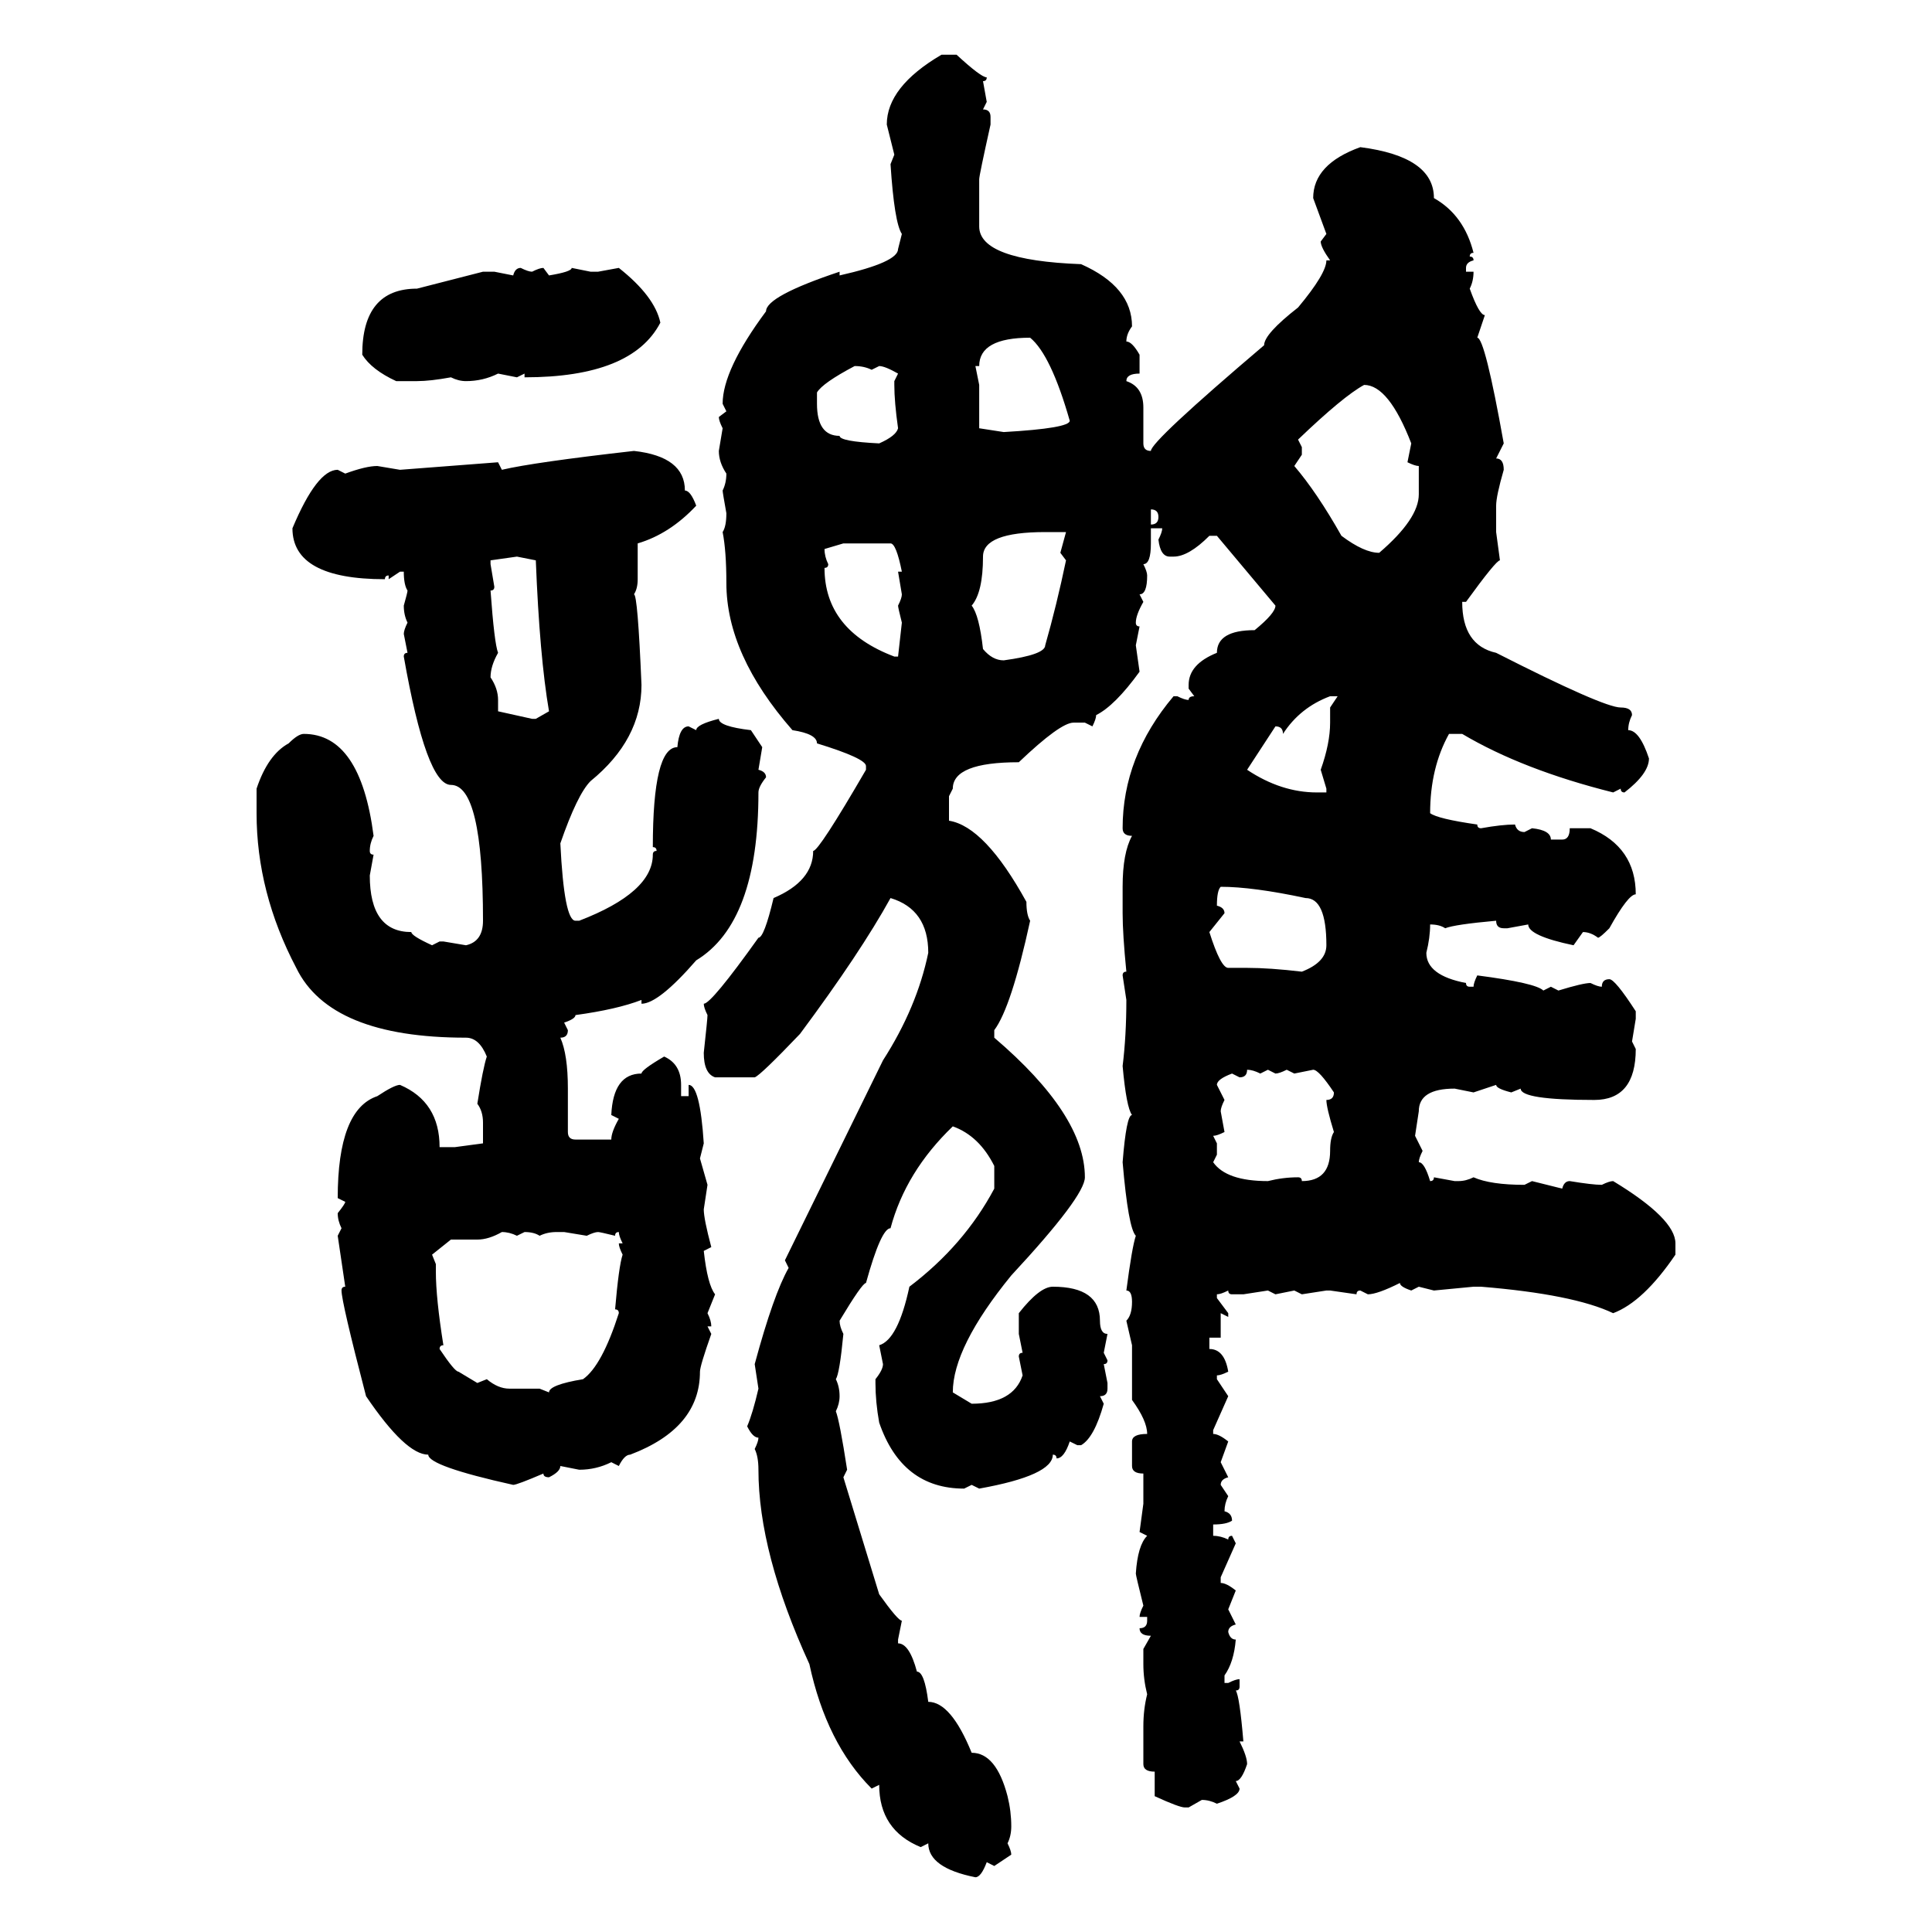 <svg xmlns="http://www.w3.org/2000/svg" xmlns:xlink="http://www.w3.org/1999/xlink" width="300" height="300"><path d="M146.19 8.50L146.19 8.50L148.54 8.50Q152.34 12.01 153.22 12.01L153.22 12.01Q153.22 12.60 152.64 12.60L152.64 12.60L153.22 15.82L152.64 16.99Q153.81 16.99 153.81 18.16L153.81 18.16L153.81 19.34Q152.05 27.25 152.05 27.83L152.05 27.83L152.05 35.16Q152.05 40.43 167.87 41.02L167.87 41.02Q175.78 44.53 175.78 50.68L175.78 50.68Q174.90 51.86 174.90 53.03L174.90 53.03Q175.78 53.03 176.95 55.08L176.95 55.08L176.95 58.01Q174.90 58.01 174.90 59.18L174.90 59.18Q177.54 60.06 177.54 63.28L177.54 63.28L177.54 68.85Q177.54 70.02 178.71 70.02L178.71 70.02Q178.71 68.55 196.29 53.61L196.29 53.61Q196.29 51.86 201.56 47.75L201.56 47.75Q205.96 42.48 205.96 40.43L205.96 40.43L206.54 40.43Q205.08 38.38 205.08 37.50L205.08 37.50L205.96 36.33L203.91 30.76Q203.91 25.49 211.23 22.85L211.23 22.85Q222.66 24.32 222.66 30.76L222.66 30.76Q227.34 33.40 228.81 39.26L228.81 39.26Q228.22 39.26 228.22 39.84L228.22 39.84Q228.81 39.84 228.81 40.43L228.81 40.43Q227.64 40.72 227.64 41.60L227.64 41.60L227.64 42.19L228.81 42.19Q228.81 43.65 228.22 44.82L228.22 44.82Q229.69 48.93 230.57 48.93L230.57 48.93L229.39 52.44Q230.57 52.44 233.50 68.85L233.50 68.85L232.32 71.19Q233.50 71.19 233.50 72.95L233.50 72.95Q232.32 77.05 232.32 78.52L232.32 78.52L232.32 82.62L232.91 87.01Q232.32 87.01 227.64 93.46L227.64 93.46L227.05 93.46Q227.05 100.20 232.32 101.37L232.32 101.37Q249.02 109.86 251.66 109.86L251.66 109.86Q253.42 109.86 253.42 111.04L253.42 111.04Q252.83 112.21 252.83 113.38L252.83 113.38Q254.59 113.38 256.05 117.77L256.05 117.77Q256.05 120.12 252.25 123.05L252.25 123.05Q251.66 123.05 251.66 122.46L251.66 122.46L250.49 123.05Q236.43 119.53 227.05 113.96L227.05 113.96L225 113.96Q222.07 119.24 222.07 126.27L222.07 126.27Q223.24 127.15 229.39 128.03L229.39 128.03Q229.39 128.61 229.98 128.61L229.98 128.61Q233.20 128.03 235.25 128.03L235.25 128.03Q235.55 129.20 236.72 129.20L236.72 129.20L237.89 128.61Q240.82 128.91 240.82 130.37L240.82 130.37L242.58 130.37Q243.75 130.37 243.75 128.61L243.75 128.61L246.97 128.61Q254.00 131.54 254.00 138.87L254.00 138.87Q252.83 138.87 249.90 144.14L249.90 144.14Q248.44 145.61 248.14 145.61L248.14 145.61Q246.97 144.73 245.80 144.73L245.80 144.73L244.34 146.78Q237.30 145.31 237.30 143.55L237.30 143.55L234.08 144.14L233.50 144.14Q232.32 144.14 232.32 142.97L232.32 142.97Q225.88 143.55 224.41 144.14L224.41 144.14Q223.54 143.55 222.07 143.55L222.07 143.55Q222.07 145.61 221.48 147.95L221.48 147.95Q221.48 151.46 227.64 152.64L227.64 152.64Q227.64 153.22 228.22 153.22L228.22 153.22L228.81 153.22Q228.81 152.64 229.39 151.46L229.39 151.46Q238.48 152.64 239.65 153.81L239.65 153.81L240.82 153.22L241.99 153.81Q245.80 152.64 246.97 152.64L246.97 152.64Q248.14 153.22 248.73 153.22L248.73 153.22Q248.73 152.05 249.90 152.05L249.90 152.05Q250.78 152.05 254.00 157.03L254.00 157.03L254.00 158.20L253.42 161.72L254.00 162.89Q254.00 170.80 247.56 170.80L247.56 170.80Q236.13 170.80 236.13 169.04L236.13 169.04L234.67 169.63Q232.32 169.04 232.32 168.46L232.32 168.46L228.81 169.63L225.88 169.04Q220.31 169.04 220.31 172.56L220.31 172.56L219.73 176.37L220.90 178.71Q220.31 179.88 220.31 180.47L220.31 180.47Q221.19 180.47 222.07 183.40L222.07 183.40Q222.66 183.40 222.66 182.81L222.66 182.81L225.88 183.40L226.46 183.40Q227.64 183.40 228.81 182.81L228.81 182.81Q231.45 183.98 236.72 183.98L236.72 183.98L237.89 183.40L242.58 184.57Q242.87 183.40 243.75 183.40L243.75 183.40Q247.27 183.98 248.73 183.98L248.73 183.98Q249.90 183.40 250.49 183.40L250.49 183.40Q260.16 189.26 260.16 193.07L260.16 193.07L260.16 194.82Q255.18 202.15 250.49 203.91L250.49 203.91Q244.34 200.98 229.98 199.80L229.98 199.80L228.81 199.80L222.66 200.39L220.31 199.80L219.14 200.39Q217.38 199.80 217.38 199.22L217.38 199.22Q213.87 200.98 212.40 200.98L212.40 200.98L211.23 200.39Q210.64 200.39 210.64 200.98L210.64 200.98L206.54 200.39L205.96 200.39L202.15 200.98L200.98 200.39L198.05 200.98L196.88 200.39L193.07 200.98L191.31 200.98Q190.72 200.98 190.72 200.39L190.72 200.39Q189.55 200.98 188.96 200.98L188.96 200.98L188.96 201.56L190.72 203.91L190.72 204.49L189.55 203.91L189.55 207.71L187.79 207.71L187.79 209.47Q190.14 209.47 190.72 212.99L190.72 212.99Q189.55 213.57 188.96 213.57L188.96 213.57L188.96 214.16L190.72 216.80L188.38 222.07L188.38 222.66Q189.26 222.66 190.72 223.83L190.72 223.83L189.55 227.05L190.72 229.39Q189.55 229.69 189.55 230.57L189.55 230.57L190.72 232.32Q190.14 233.50 190.14 234.67L190.14 234.67Q191.31 234.96 191.31 236.13L191.31 236.13Q190.43 236.72 188.38 236.72L188.38 236.72L188.38 238.48Q189.55 238.48 190.72 239.06L190.72 239.06Q190.72 238.48 191.31 238.48L191.31 238.48L191.89 239.65L189.55 244.92L189.55 245.80Q190.43 245.80 191.89 246.97L191.89 246.97L190.72 249.90L191.89 252.25Q190.72 252.54 190.72 253.42L190.72 253.42Q191.02 254.59 191.89 254.59L191.89 254.59Q191.60 258.11 190.14 260.16L190.14 260.16L190.14 261.33L190.72 261.33Q191.89 260.74 192.48 260.74L192.48 260.74L192.48 261.91Q192.48 262.50 191.89 262.50L191.89 262.50Q192.48 263.38 193.07 270.41L193.07 270.41L192.48 270.41Q193.65 272.75 193.65 273.93L193.65 273.93Q192.77 276.56 191.89 276.56L191.89 276.56L192.48 277.73Q192.48 278.91 188.96 280.08L188.96 280.08Q187.79 279.49 186.62 279.49L186.62 279.49L184.57 280.66L183.98 280.66Q183.11 280.66 179.30 278.91L179.30 278.91L179.30 275.10Q177.54 275.10 177.54 273.93L177.54 273.93L177.54 268.07Q177.54 265.43 178.13 263.09L178.13 263.09Q177.54 260.74 177.54 258.40L177.54 258.40L177.54 256.05L178.71 254.00Q176.95 254.00 176.95 252.83L176.95 252.83Q178.13 252.83 178.13 251.66L178.13 251.66L178.13 251.07L176.95 251.07Q176.95 250.49 177.54 249.32L177.54 249.32Q176.37 244.63 176.37 244.34L176.37 244.34Q176.66 239.94 178.13 238.48L178.13 238.48L176.95 237.89L177.54 233.50L177.54 228.81Q175.78 228.81 175.78 227.64L175.78 227.64L175.78 223.83Q175.78 222.66 178.13 222.66L178.13 222.66Q178.13 220.61 175.78 217.38L175.78 217.38L175.78 208.89L174.90 205.08Q175.78 204.20 175.78 202.15L175.78 202.15Q175.78 200.39 174.90 200.39L174.90 200.39Q175.78 193.65 176.37 191.89L176.37 191.89Q175.20 190.72 174.32 180.47L174.32 180.47Q174.90 173.14 175.78 173.14L175.78 173.14Q174.90 171.97 174.32 165.53L174.32 165.53Q174.90 160.84 174.90 155.27L174.90 155.27L174.32 151.46Q174.32 150.88 174.90 150.88L174.90 150.88Q174.32 145.02 174.32 141.80L174.32 141.80L174.32 137.70Q174.32 132.42 175.78 129.79L175.78 129.79Q174.32 129.79 174.32 128.61L174.32 128.61Q174.32 117.48 182.23 108.11L182.23 108.11L182.81 108.11Q183.98 108.69 184.57 108.69L184.57 108.69Q184.57 108.11 185.45 108.11L185.45 108.11L184.57 106.93L184.57 106.35Q184.57 103.13 188.96 101.37L188.96 101.37Q188.96 97.85 194.82 97.85L194.82 97.85Q198.05 95.21 198.05 94.04L198.05 94.04L188.96 83.20L187.79 83.20Q184.57 86.43 182.23 86.43L182.23 86.43L181.64 86.43Q180.18 86.43 179.88 83.79L179.88 83.79Q180.47 82.62 180.47 82.03L180.47 82.03L178.71 82.03L178.71 84.38Q178.71 87.60 177.54 87.60L177.54 87.60Q178.13 88.77 178.13 89.36L178.13 89.36Q178.13 92.29 176.95 92.29L176.95 92.29L177.54 93.46Q176.37 95.51 176.37 96.68L176.37 96.68Q176.37 97.27 176.95 97.27L176.95 97.27L176.37 100.20L176.95 104.30Q173.14 109.57 170.21 111.04L170.21 111.04Q170.21 111.62 169.63 112.79L169.63 112.79L168.46 112.21L166.70 112.21Q164.65 112.21 158.20 118.36L158.20 118.36Q147.95 118.36 147.95 122.46L147.95 122.46L147.36 123.63L147.36 127.44Q152.93 128.32 159.38 140.04L159.38 140.04Q159.38 142.09 159.96 142.97L159.96 142.97Q157.03 156.45 154.39 159.96L154.39 159.96L154.39 161.13Q168.46 173.14 168.46 182.81L168.46 182.81Q168.46 185.74 157.03 198.05L157.03 198.05Q147.95 209.18 147.95 216.21L147.95 216.21L150.88 217.97Q157.32 217.97 158.79 213.57L158.79 213.57L158.20 210.64Q158.20 210.06 158.79 210.06L158.79 210.06L158.20 207.13L158.20 203.91Q161.43 199.80 163.48 199.80L163.48 199.80Q170.80 199.80 170.80 205.08L170.80 205.08Q170.80 207.13 171.97 207.13L171.97 207.13L171.39 210.06L171.97 211.23Q171.97 211.82 171.39 211.82L171.39 211.82L171.97 214.75L171.97 215.63Q171.97 216.80 170.80 216.80L170.80 216.80L171.39 217.97Q169.92 223.24 167.87 224.41L167.87 224.41L167.29 224.41L166.11 223.83Q165.23 226.46 164.06 226.46L164.06 226.46Q164.06 225.88 163.48 225.88L163.48 225.88Q163.48 229.10 152.05 231.15L152.05 231.15L150.88 230.57L149.71 231.15Q140.04 231.15 136.52 220.90L136.52 220.90Q135.94 217.68 135.94 214.75L135.94 214.75L135.94 214.16Q137.11 212.70 137.11 211.82L137.11 211.82L136.52 208.89Q139.45 208.01 141.21 199.80L141.21 199.80Q149.71 193.36 154.39 184.57L154.39 184.57L154.39 181.05Q152.05 176.37 147.95 174.90L147.95 174.90Q140.63 181.93 138.28 190.72L138.28 190.72Q136.82 190.72 134.47 199.22L134.47 199.22Q133.89 199.22 130.37 205.08L130.37 205.08Q130.37 205.96 130.96 207.13L130.96 207.13Q130.37 213.28 129.79 214.16L129.79 214.16Q130.37 215.33 130.37 216.80L130.37 216.80Q130.37 217.97 129.79 219.14L129.79 219.14Q130.37 220.61 131.54 228.22L131.54 228.22L130.96 229.39L136.52 247.56Q139.45 251.66 140.04 251.66L140.04 251.66L139.45 254.59L139.45 255.18Q141.21 255.18 142.38 259.57L142.38 259.57Q143.55 259.57 144.14 264.26L144.14 264.26Q147.66 264.26 150.88 272.17L150.88 272.17Q154.69 272.17 156.45 278.91L156.45 278.91Q157.03 281.25 157.03 283.59L157.03 283.59Q157.03 285.06 156.45 286.23L156.45 286.23Q157.03 287.40 157.03 287.99L157.03 287.99L154.39 289.75L153.22 289.16Q152.34 291.50 151.46 291.50L151.46 291.50Q144.14 290.04 144.14 286.23L144.14 286.23L142.97 286.82Q136.52 284.18 136.52 277.15L136.52 277.15L135.35 277.73Q128.32 270.70 125.68 258.40L125.68 258.40Q117.77 241.11 117.77 228.22L117.77 228.22Q117.77 226.17 117.19 225L117.19 225Q117.77 223.83 117.77 223.24L117.77 223.24Q116.89 223.24 116.02 221.48L116.02 221.48Q116.89 219.43 117.77 215.63L117.77 215.63L117.19 211.82Q120.12 200.98 122.46 196.88L122.46 196.88L121.88 195.70L137.11 164.65Q142.38 156.45 144.14 147.95L144.14 147.95Q144.14 141.21 138.28 139.45L138.28 139.45Q133.59 147.95 124.22 160.55L124.22 160.55Q118.07 166.99 117.19 167.29L117.19 167.29L111.04 167.29Q109.28 166.70 109.28 163.48L109.28 163.48Q109.86 158.20 109.86 157.62L109.86 157.62Q109.28 156.45 109.28 155.86L109.28 155.86Q110.45 155.86 117.77 145.61L117.77 145.61Q118.65 145.61 120.12 139.45L120.12 139.45Q126.27 136.82 126.27 132.13L126.27 132.13Q127.15 132.13 134.47 119.53L134.47 119.53L134.47 118.95Q134.47 117.77 126.86 115.43L126.86 115.43Q126.86 113.96 123.05 113.38L123.05 113.38Q112.79 101.66 112.79 90.53L112.79 90.53Q112.79 85.55 112.21 82.62L112.21 82.62Q112.79 81.74 112.79 79.69L112.79 79.69Q112.21 76.46 112.21 76.17L112.21 76.17Q112.79 75 112.79 73.54L112.79 73.54Q111.62 71.78 111.62 70.02L111.62 70.02L112.21 66.50Q111.62 65.33 111.62 64.75L111.62 64.75L112.79 63.87L112.21 62.70Q112.21 57.42 118.95 48.34L118.95 48.34Q118.95 46.00 130.37 42.19L130.37 42.19L130.37 42.77Q139.45 40.72 139.45 38.67L139.45 38.67L140.04 36.33Q138.87 34.57 138.28 25.49L138.28 25.49L138.87 24.02L137.70 19.34Q137.70 13.48 146.19 8.50ZM80.86 41.60L80.86 41.60Q82.03 42.19 82.62 42.19L82.62 42.19Q83.79 41.60 84.38 41.60L84.38 41.60L85.25 42.77Q88.77 42.19 88.77 41.60L88.77 41.60L91.70 42.19L92.87 42.19L96.09 41.60Q101.66 46.00 102.54 50.10L102.54 50.10Q98.14 58.59 81.45 58.59L81.45 58.59L81.45 58.01L80.27 58.59L77.34 58.01Q75 59.18 72.36 59.18L72.36 59.18Q71.19 59.18 70.02 58.59L70.02 58.59Q66.80 59.18 64.75 59.18L64.75 59.18L61.52 59.18Q57.71 57.42 56.25 55.08L56.25 55.08Q56.25 44.82 64.75 44.82L64.75 44.82L75 42.19L76.76 42.19L79.69 42.77Q79.98 41.60 80.86 41.60ZM152.05 56.84L151.46 56.84L152.05 59.77L152.05 66.50L155.86 67.09Q166.11 66.50 166.11 65.33L166.11 65.33Q163.18 55.08 159.96 52.44L159.96 52.44Q152.05 52.44 152.05 56.84L152.05 56.84ZM132.71 56.84L132.71 56.84Q127.73 59.47 126.86 60.94L126.86 60.94L126.86 62.70Q126.86 67.68 130.37 67.68L130.37 67.68Q130.37 68.55 136.52 68.85L136.52 68.85Q139.16 67.68 139.45 66.50L139.45 66.50Q138.87 62.40 138.87 59.77L138.87 59.77L138.87 59.18L139.45 58.01Q137.40 56.84 136.52 56.84L136.52 56.84L135.35 57.42Q134.18 56.84 132.71 56.84ZM201.56 68.26L201.56 68.26L202.15 69.43L202.15 70.61L200.98 72.36Q204.49 76.46 208.30 83.20L208.30 83.20Q211.82 85.84 214.16 85.84L214.16 85.84Q220.31 80.57 220.31 76.76L220.31 76.76L220.31 72.36Q219.73 72.36 218.55 71.78L218.55 71.78L219.14 68.85Q215.63 59.77 211.82 59.77L211.82 59.77Q208.59 61.52 201.56 68.26ZM98.44 70.02L98.44 70.02Q106.35 70.90 106.35 76.17L106.35 76.17Q107.23 76.17 108.11 78.52L108.11 78.52Q104.00 82.91 99.02 84.38L99.02 84.38L99.02 89.94Q99.02 91.41 98.44 92.29L98.44 92.29Q99.02 92.29 99.61 106.35L99.61 106.35Q99.61 114.84 91.70 121.29L91.70 121.29Q89.65 123.34 87.01 130.96L87.01 130.96Q87.60 142.97 89.36 142.97L89.36 142.97L89.94 142.97Q101.37 138.57 101.37 132.71L101.37 132.71Q101.37 132.13 101.95 132.13L101.95 132.13Q101.95 131.54 101.37 131.54L101.37 131.54Q101.37 116.02 105.18 116.02L105.18 116.02Q105.47 112.79 106.93 112.79L106.93 112.79L108.11 113.38Q108.11 112.50 111.62 111.62L111.62 111.62Q111.62 112.79 116.60 113.38L116.60 113.38L118.36 116.02L117.77 119.53Q118.95 119.82 118.95 120.70L118.95 120.70Q117.77 122.17 117.77 123.05L117.77 123.05Q117.77 143.26 108.11 149.12L108.11 149.12Q102.25 155.86 99.61 155.86L99.61 155.86L99.61 155.27Q95.80 156.74 89.36 157.62L89.36 157.62Q89.36 158.20 87.60 158.79L87.60 158.79L88.18 159.96Q88.18 161.13 87.01 161.13L87.01 161.13Q88.18 163.77 88.18 169.04L88.18 169.04L88.18 175.78Q88.18 176.95 89.36 176.95L89.36 176.95L94.92 176.95Q94.92 175.78 96.09 173.73L96.09 173.73L94.92 173.14Q95.21 166.70 99.61 166.70L99.61 166.70Q99.61 166.11 103.13 164.06L103.13 164.06Q105.76 165.23 105.76 168.46L105.76 168.46L105.76 170.21L106.93 170.21L106.93 168.46Q108.69 168.46 109.28 177.54L109.28 177.54L108.69 179.88L109.86 183.98L109.28 187.79Q109.28 189.26 110.45 193.65L110.45 193.65L109.28 194.24Q109.86 199.51 111.04 200.98L111.04 200.98L109.86 203.91Q110.45 205.08 110.45 205.96L110.45 205.96L109.86 205.96L110.45 207.13Q108.69 212.11 108.69 212.99L108.69 212.99Q108.69 221.78 97.85 225.88L97.85 225.88Q96.97 225.88 96.09 227.64L96.09 227.64L94.92 227.05Q92.58 228.22 89.94 228.22L89.94 228.22L87.01 227.64Q87.01 228.52 85.25 229.39L85.25 229.39Q84.38 229.39 84.38 228.81L84.38 228.81Q80.27 230.57 79.69 230.57L79.69 230.57Q66.50 227.64 66.50 225.88L66.50 225.88Q62.99 225.88 56.84 216.80L56.84 216.80Q53.03 202.15 53.03 200.39L53.03 200.39Q53.03 199.80 53.61 199.80L53.61 199.80L52.44 191.89L53.03 190.72Q52.44 189.55 52.44 188.38L52.44 188.38Q53.61 186.91 53.61 186.62L53.61 186.62L52.44 186.04Q52.44 172.27 58.59 170.21L58.59 170.21Q61.23 168.46 62.11 168.46L62.11 168.46Q68.26 171.09 68.26 178.13L68.26 178.13L70.61 178.13L75 177.54L75 174.32Q75 172.56 74.12 171.39L74.12 171.39Q75 165.82 75.59 164.06L75.59 164.06Q74.41 161.13 72.36 161.13L72.36 161.13Q51.27 161.13 46.00 150.29L46.00 150.29Q39.84 138.57 39.84 126.27L39.84 126.27L39.84 122.46Q41.60 117.19 44.82 115.43L44.82 115.43Q46.29 113.96 47.17 113.96L47.17 113.96Q55.96 113.96 58.01 129.79L58.01 129.79Q57.42 130.96 57.42 132.13L57.42 132.13Q57.42 132.71 58.01 132.71L58.01 132.71L57.42 135.94Q57.42 144.73 63.87 144.73L63.87 144.73Q63.87 145.31 67.09 146.78L67.09 146.78L68.26 146.19L68.85 146.19L72.36 146.78Q75 146.19 75 142.97L75 142.97Q75 121.88 70.02 121.88L70.02 121.88Q66.21 121.88 62.70 101.95L62.70 101.95Q62.70 101.37 63.28 101.37L63.28 101.37L62.70 98.44Q62.70 97.85 63.28 96.68L63.28 96.68Q62.70 95.51 62.70 94.04L62.70 94.04Q63.28 91.99 63.28 91.70L63.28 91.70Q62.70 90.82 62.70 88.77L62.70 88.77L62.11 88.77L60.35 89.94L60.35 89.36Q59.77 89.36 59.77 89.94L59.77 89.94Q45.41 89.94 45.41 82.03L45.41 82.03Q49.22 72.95 52.44 72.95L52.44 72.95L53.61 73.54Q56.84 72.36 58.59 72.36L58.59 72.36L62.11 72.95L77.34 71.78L77.93 72.95Q82.91 71.78 98.44 70.02ZM178.71 79.10L178.71 79.10L178.71 81.45Q179.88 81.45 179.88 80.27L179.88 80.27Q179.88 79.10 178.71 79.10ZM150.88 94.04L150.88 94.04Q152.05 95.51 152.64 100.78L152.64 100.78Q154.10 102.54 155.86 102.54L155.86 102.54Q162.30 101.66 162.30 100.20L162.30 100.20Q164.06 94.04 165.53 87.01L165.53 87.01L164.65 85.84L165.53 82.62L162.30 82.62Q152.64 82.62 152.64 86.43L152.64 86.43Q152.64 91.99 150.88 94.04ZM130.96 84.38L128.03 85.25Q128.03 86.43 128.61 87.60L128.61 87.60Q128.61 88.18 128.03 88.18L128.03 88.18Q128.03 97.85 138.87 101.95L138.87 101.95L139.45 101.95L140.04 96.68Q139.45 94.34 139.45 94.04L139.45 94.04Q140.04 92.87 140.04 92.29L140.04 92.29L139.45 88.77L140.04 88.77Q139.16 84.38 138.28 84.38L138.28 84.38L130.96 84.38ZM80.27 86.43L76.17 87.01L76.17 87.60L76.76 91.11Q76.76 91.70 76.17 91.70L76.17 91.70Q76.76 99.90 77.34 101.37L77.34 101.37Q76.17 103.42 76.17 105.18L76.17 105.18Q77.34 106.93 77.34 108.69L77.34 108.69L77.34 110.45L82.62 111.62L83.20 111.62L85.25 110.45Q83.79 101.95 83.20 87.01L83.20 87.01L80.27 86.43ZM199.22 113.96L199.22 113.96Q199.22 112.79 198.05 112.79L198.05 112.79L193.65 119.53Q198.93 123.05 204.49 123.05L204.49 123.05L205.96 123.05L205.96 122.46L205.08 119.53Q206.54 115.43 206.54 112.21L206.54 112.21L206.54 109.86L207.71 108.11L206.54 108.11Q201.86 109.86 199.22 113.96ZM189.55 137.70L189.55 137.70Q188.96 138.28 188.96 140.63L188.96 140.63Q190.14 140.92 190.14 141.80L190.14 141.80L187.79 144.73Q189.55 150.29 190.72 150.29L190.72 150.29L193.65 150.29Q197.17 150.29 202.15 150.88L202.15 150.88Q205.96 149.41 205.96 146.78L205.96 146.78Q205.96 139.45 202.73 139.45L202.73 139.45Q194.53 137.70 189.55 137.70ZM193.65 166.11L193.65 166.11Q193.65 167.29 192.48 167.29L192.48 167.29L191.31 166.70Q188.96 167.58 188.96 168.46L188.96 168.46L190.14 170.80Q189.55 171.97 189.55 172.56L189.55 172.56L190.14 175.78Q188.96 176.37 188.38 176.37L188.38 176.37L188.96 177.54L188.96 179.30L188.38 180.47Q190.43 183.40 196.88 183.40L196.88 183.40Q199.22 182.81 201.56 182.81L201.56 182.81Q202.15 182.81 202.15 183.40L202.15 183.40Q206.54 183.40 206.54 178.71L206.54 178.71Q206.54 176.66 207.13 175.78L207.13 175.78Q205.96 171.97 205.96 170.80L205.96 170.80Q207.13 170.80 207.13 169.63L207.13 169.63Q204.79 166.11 203.91 166.11L203.91 166.11L200.98 166.70L199.80 166.11Q198.63 166.70 198.05 166.70L198.05 166.70L196.88 166.11L195.70 166.70Q194.53 166.11 193.65 166.11ZM74.12 192.48L74.12 192.48L70.02 192.48L67.09 194.82L67.68 196.29L67.68 197.46Q67.68 201.56 68.85 208.89L68.85 208.89Q68.26 208.89 68.26 209.47L68.26 209.47Q70.61 212.99 71.19 212.99L71.19 212.99L74.12 214.75L75.59 214.16Q77.34 215.63 79.10 215.63L79.10 215.63L83.79 215.63L85.25 216.21Q85.25 215.04 90.53 214.16L90.53 214.16Q93.46 212.11 96.09 203.91L96.09 203.91Q96.09 203.32 95.51 203.32L95.51 203.32Q96.09 196.58 96.68 194.82L96.68 194.82Q96.09 193.65 96.09 193.07L96.09 193.07L96.68 193.07Q96.09 191.89 96.09 191.31L96.09 191.31Q95.51 191.31 95.51 191.89L95.51 191.89Q93.16 191.31 92.87 191.31L92.87 191.31Q92.29 191.31 91.11 191.89L91.11 191.89L87.60 191.31L86.43 191.31Q84.96 191.31 83.79 191.89L83.79 191.89Q82.91 191.31 81.45 191.31L81.45 191.31L80.27 191.89Q79.10 191.31 77.93 191.31L77.93 191.31Q75.88 192.48 74.12 192.48Z"/></svg>